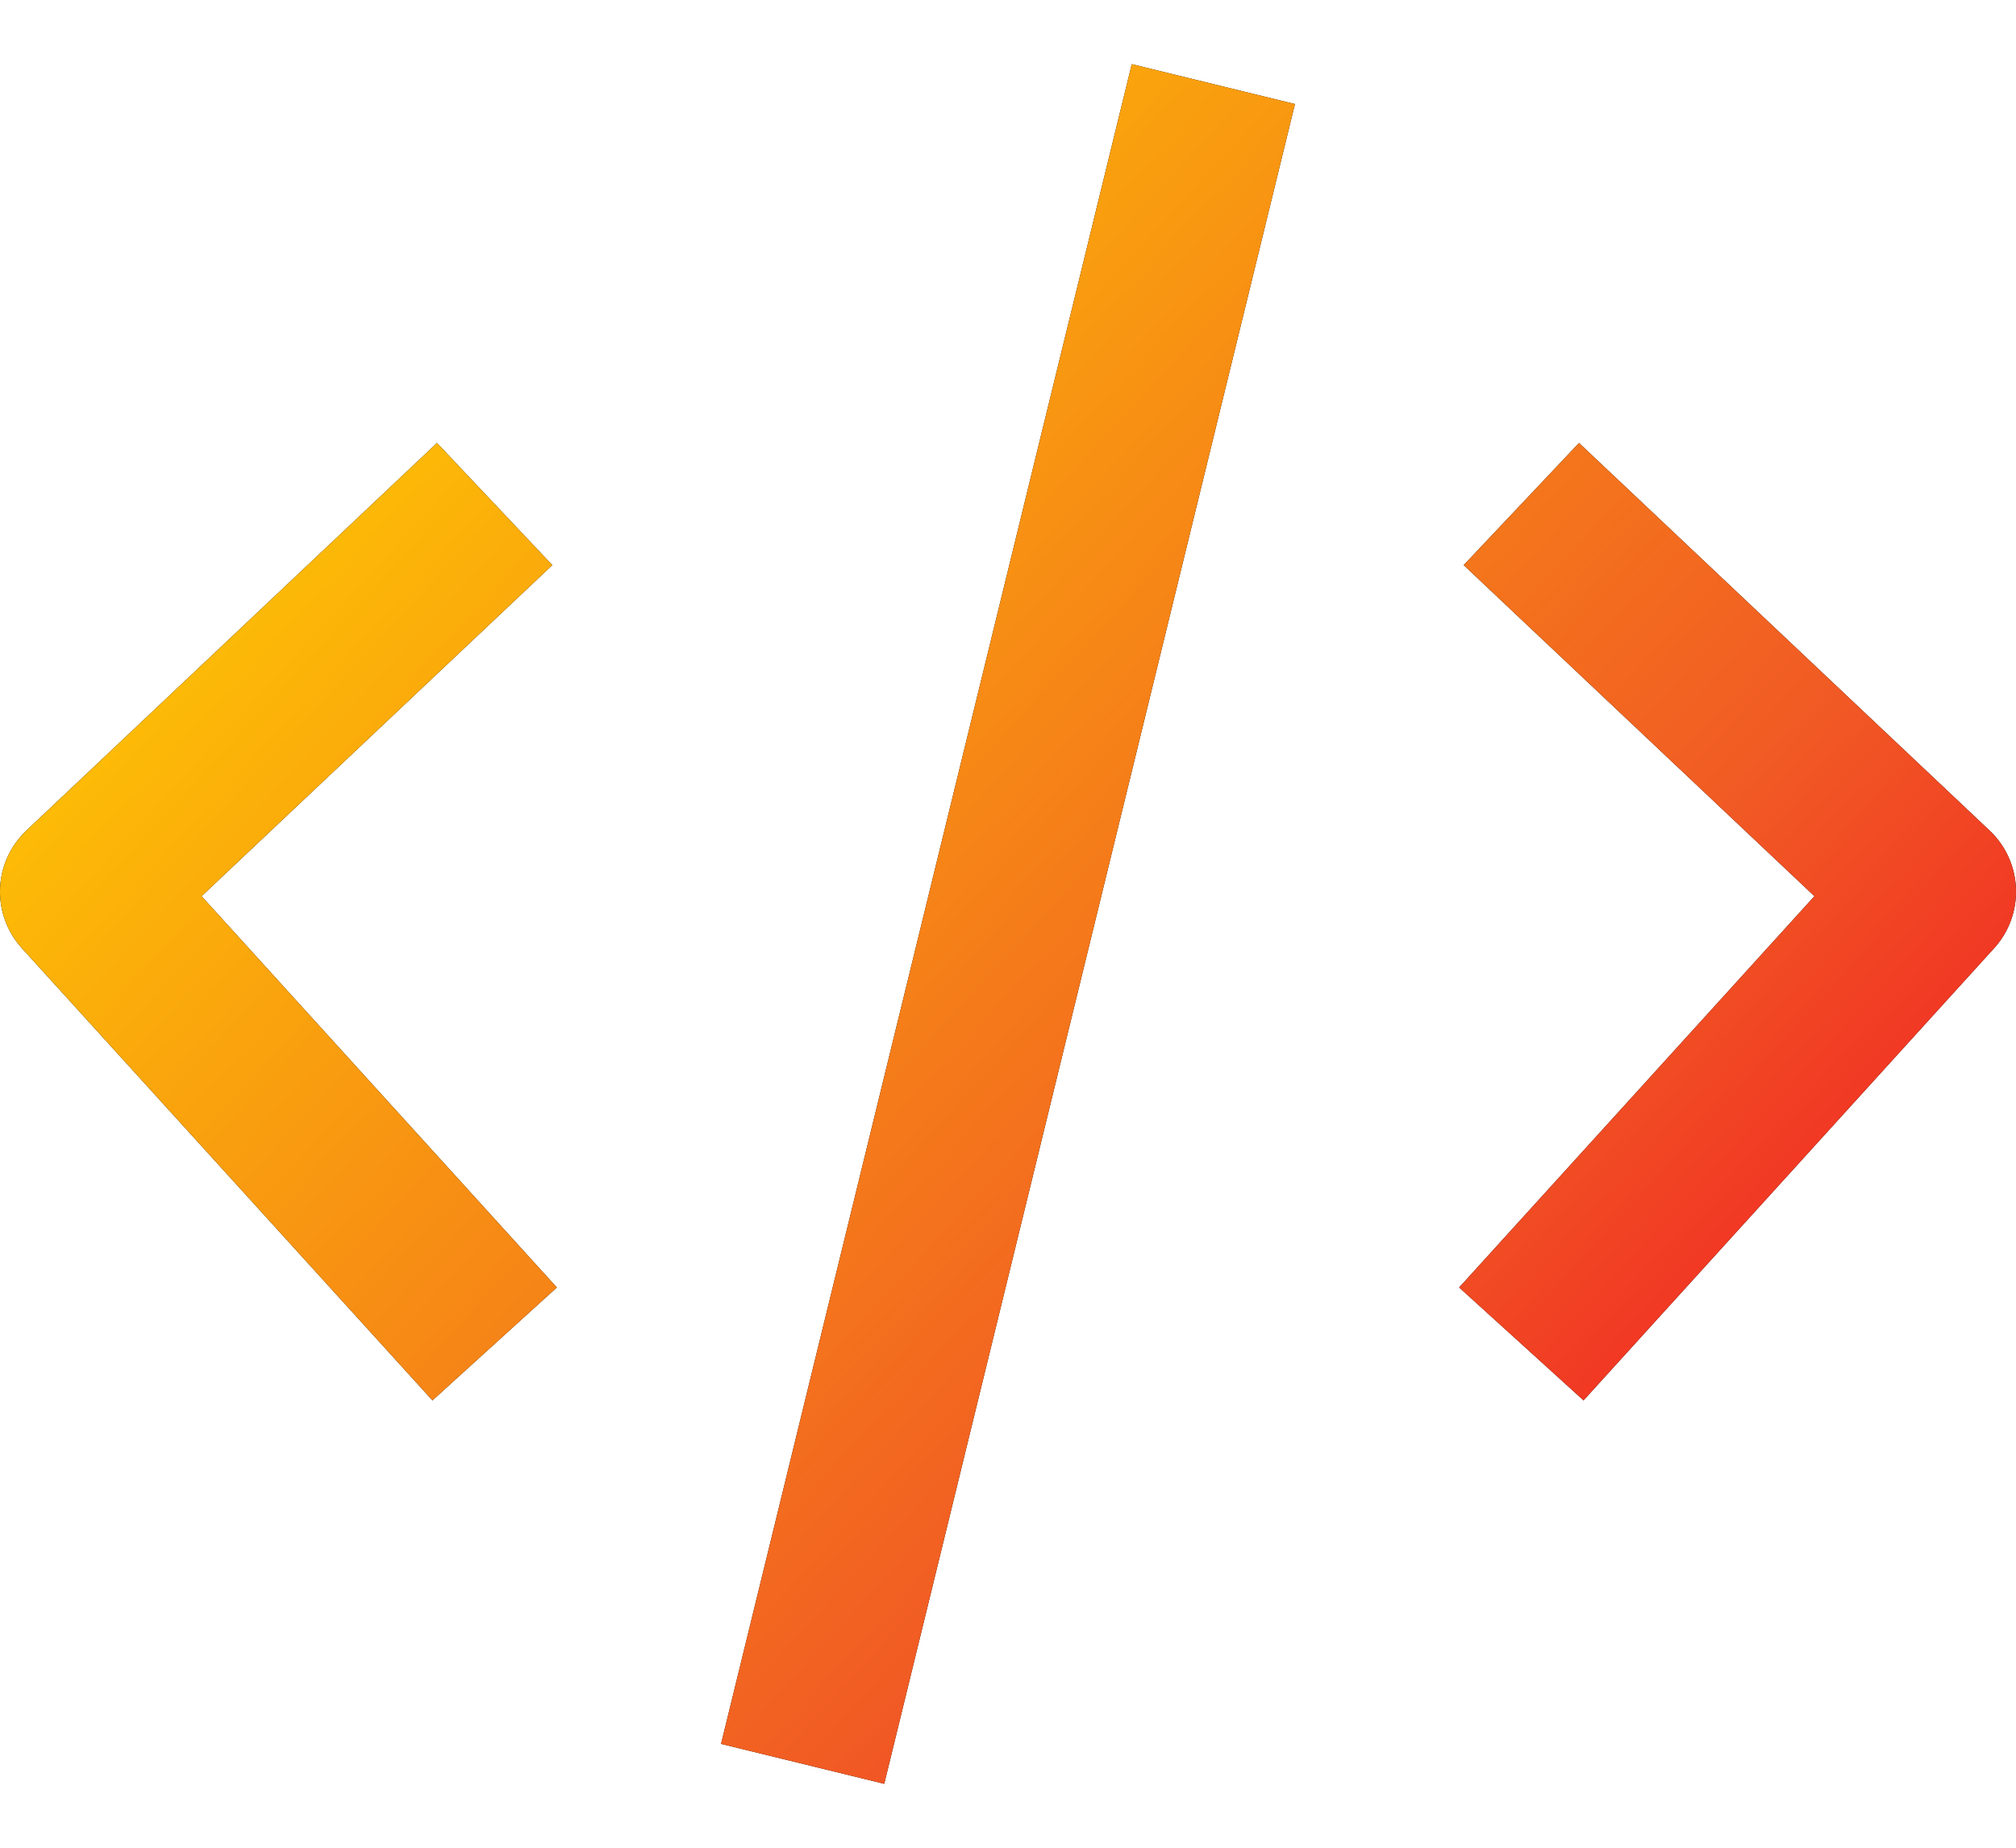 <svg width="36" height="33.004" viewBox="0 0 36 33.004" fill="none" xmlns="http://www.w3.org/2000/svg" xmlns:xlink="http://www.w3.org/1999/xlink">
	<desc>
			Created with Pixso.
	</desc>
	<defs>
		<linearGradient id="paint_linear_270_2175_0" x1="4.422" y1="4.03" x2="34.345" y2="31.613" gradientUnits="userSpaceOnUse">
			<stop stop-color="#FFCE00"/>
			<stop offset="0.65" stop-color="#F15A24"/>
			<stop offset="1" stop-color="#F10024"/>
		</linearGradient>
	</defs>
	<path id="Vector" d="M8.833 9.002L1.5 15.925L8.833 24.002M27.167 9.002L34.5 15.925L27.167 24.002M21.667 1.502L14.333 31.502" stroke="#000000" stroke-opacity="1" stroke-width="3" stroke-linejoin="round"/>
	<path id="Vector" d="M8.833 9.002L1.5 15.925L8.833 24.002M27.167 9.002L34.5 15.925L27.167 24.002M21.667 1.502L14.333 31.502" stroke="url(#paint_linear_270_2175_0)" stroke-opacity="1" stroke-width="3" stroke-linejoin="round"/>
</svg>
